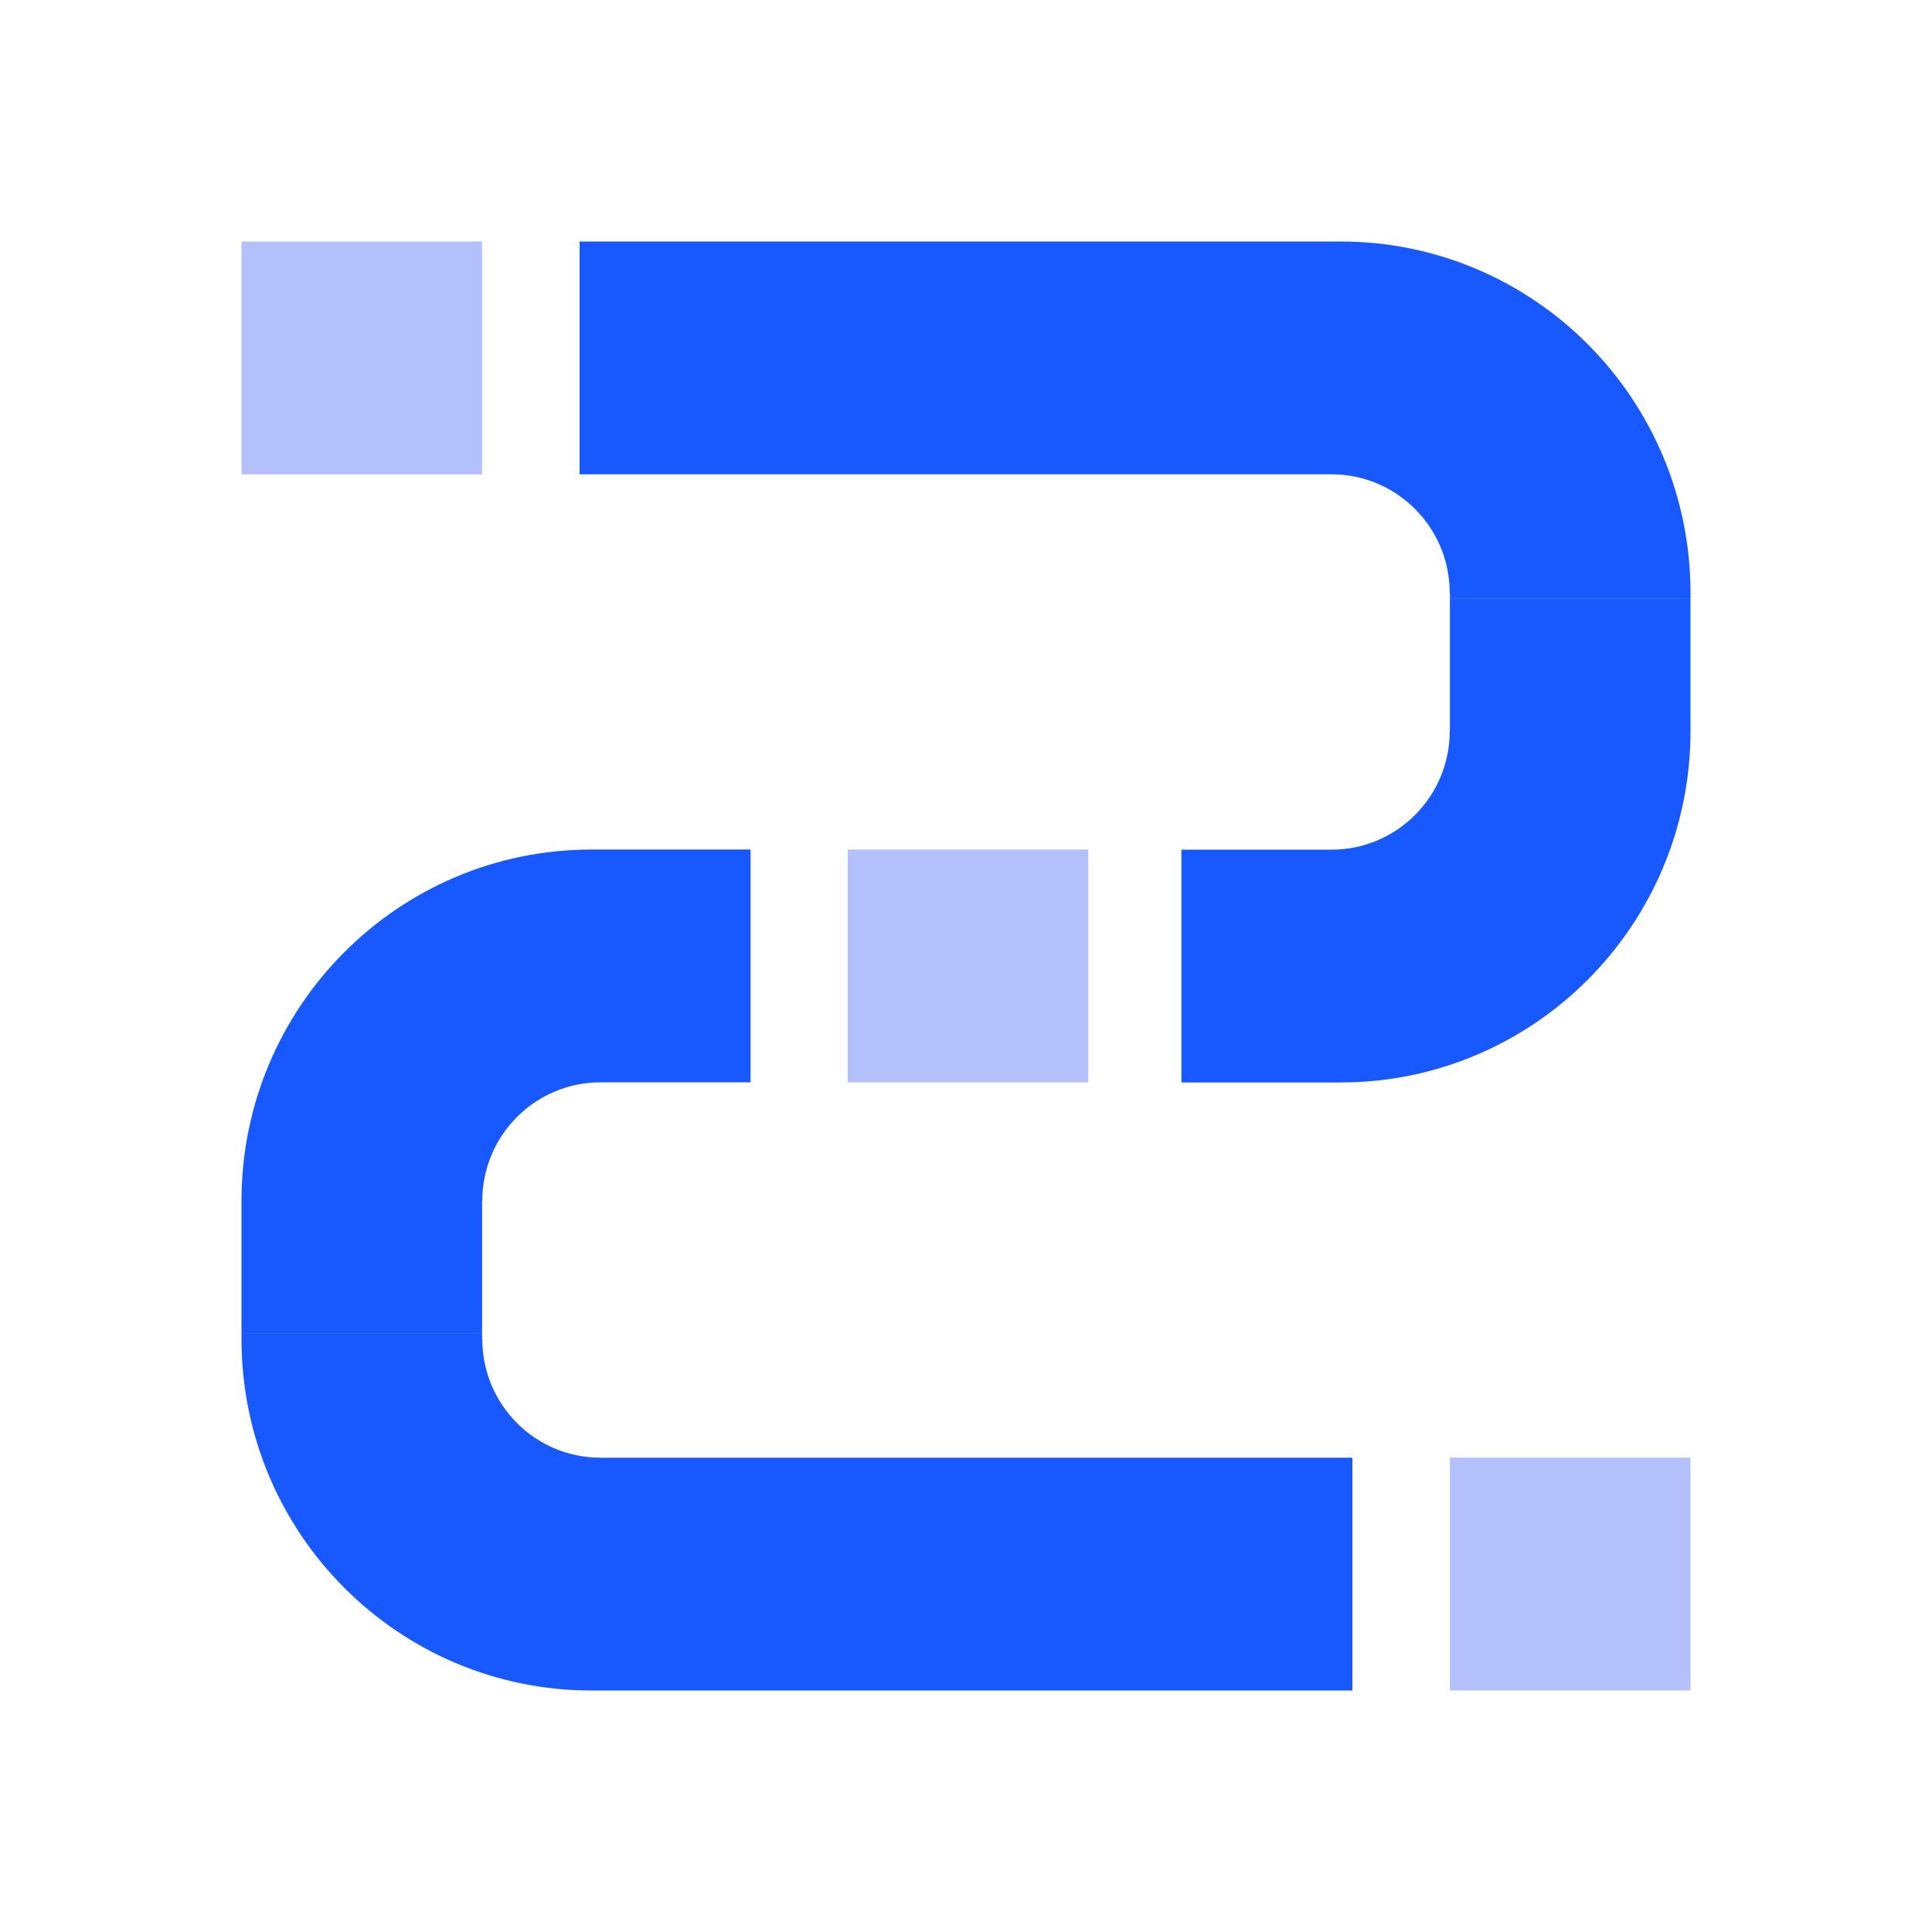 <svg width="32" height="32" viewBox="0 0 32 32" fill="none" xmlns="http://www.w3.org/2000/svg">
<path d="M18.025 14.071H14.04V17.928H18.025V14.071Z" fill="#B3C0FC"/>
<path d="M7.985 4H4V7.857H7.985V4Z" fill="#B3C0FC"/>
<path d="M28 24.143H24.015V28H28V24.143Z" fill="#B3C0FC"/>
<path d="M12.432 14.072V17.927H9.945C8.865 17.927 7.988 18.807 7.988 19.892C7.988 19.901 7.981 19.908 7.972 19.908H7.985V22.091H4V19.892C4 16.677 6.596 14.071 9.798 14.071H12.432V14.072Z" fill="#1758FF"/>
<path d="M22.4 28V24.144H9.945C8.865 24.144 7.988 23.265 7.988 22.179C7.988 22.17 7.981 22.163 7.972 22.163H7.985V22.091H4V22.179C4 25.394 6.596 28 9.798 28H22.4Z" fill="#1758FF"/>
<path d="M19.568 17.928V14.073H22.055C23.136 14.073 24.012 13.193 24.012 12.108C24.012 12.099 24.019 12.092 24.028 12.092H24.015V9.909H28V12.108C28 15.322 25.404 17.929 22.202 17.929H19.567L19.568 17.928Z" fill="#1758FF"/>
<path d="M9.6 4V7.856H22.055C23.135 7.856 24.012 8.735 24.012 9.821C24.012 9.83 24.019 9.837 24.028 9.837H24.015V9.908H28V9.821C28 6.606 25.404 4 22.203 4H9.6Z" fill="#1758FF"/>
</svg>
